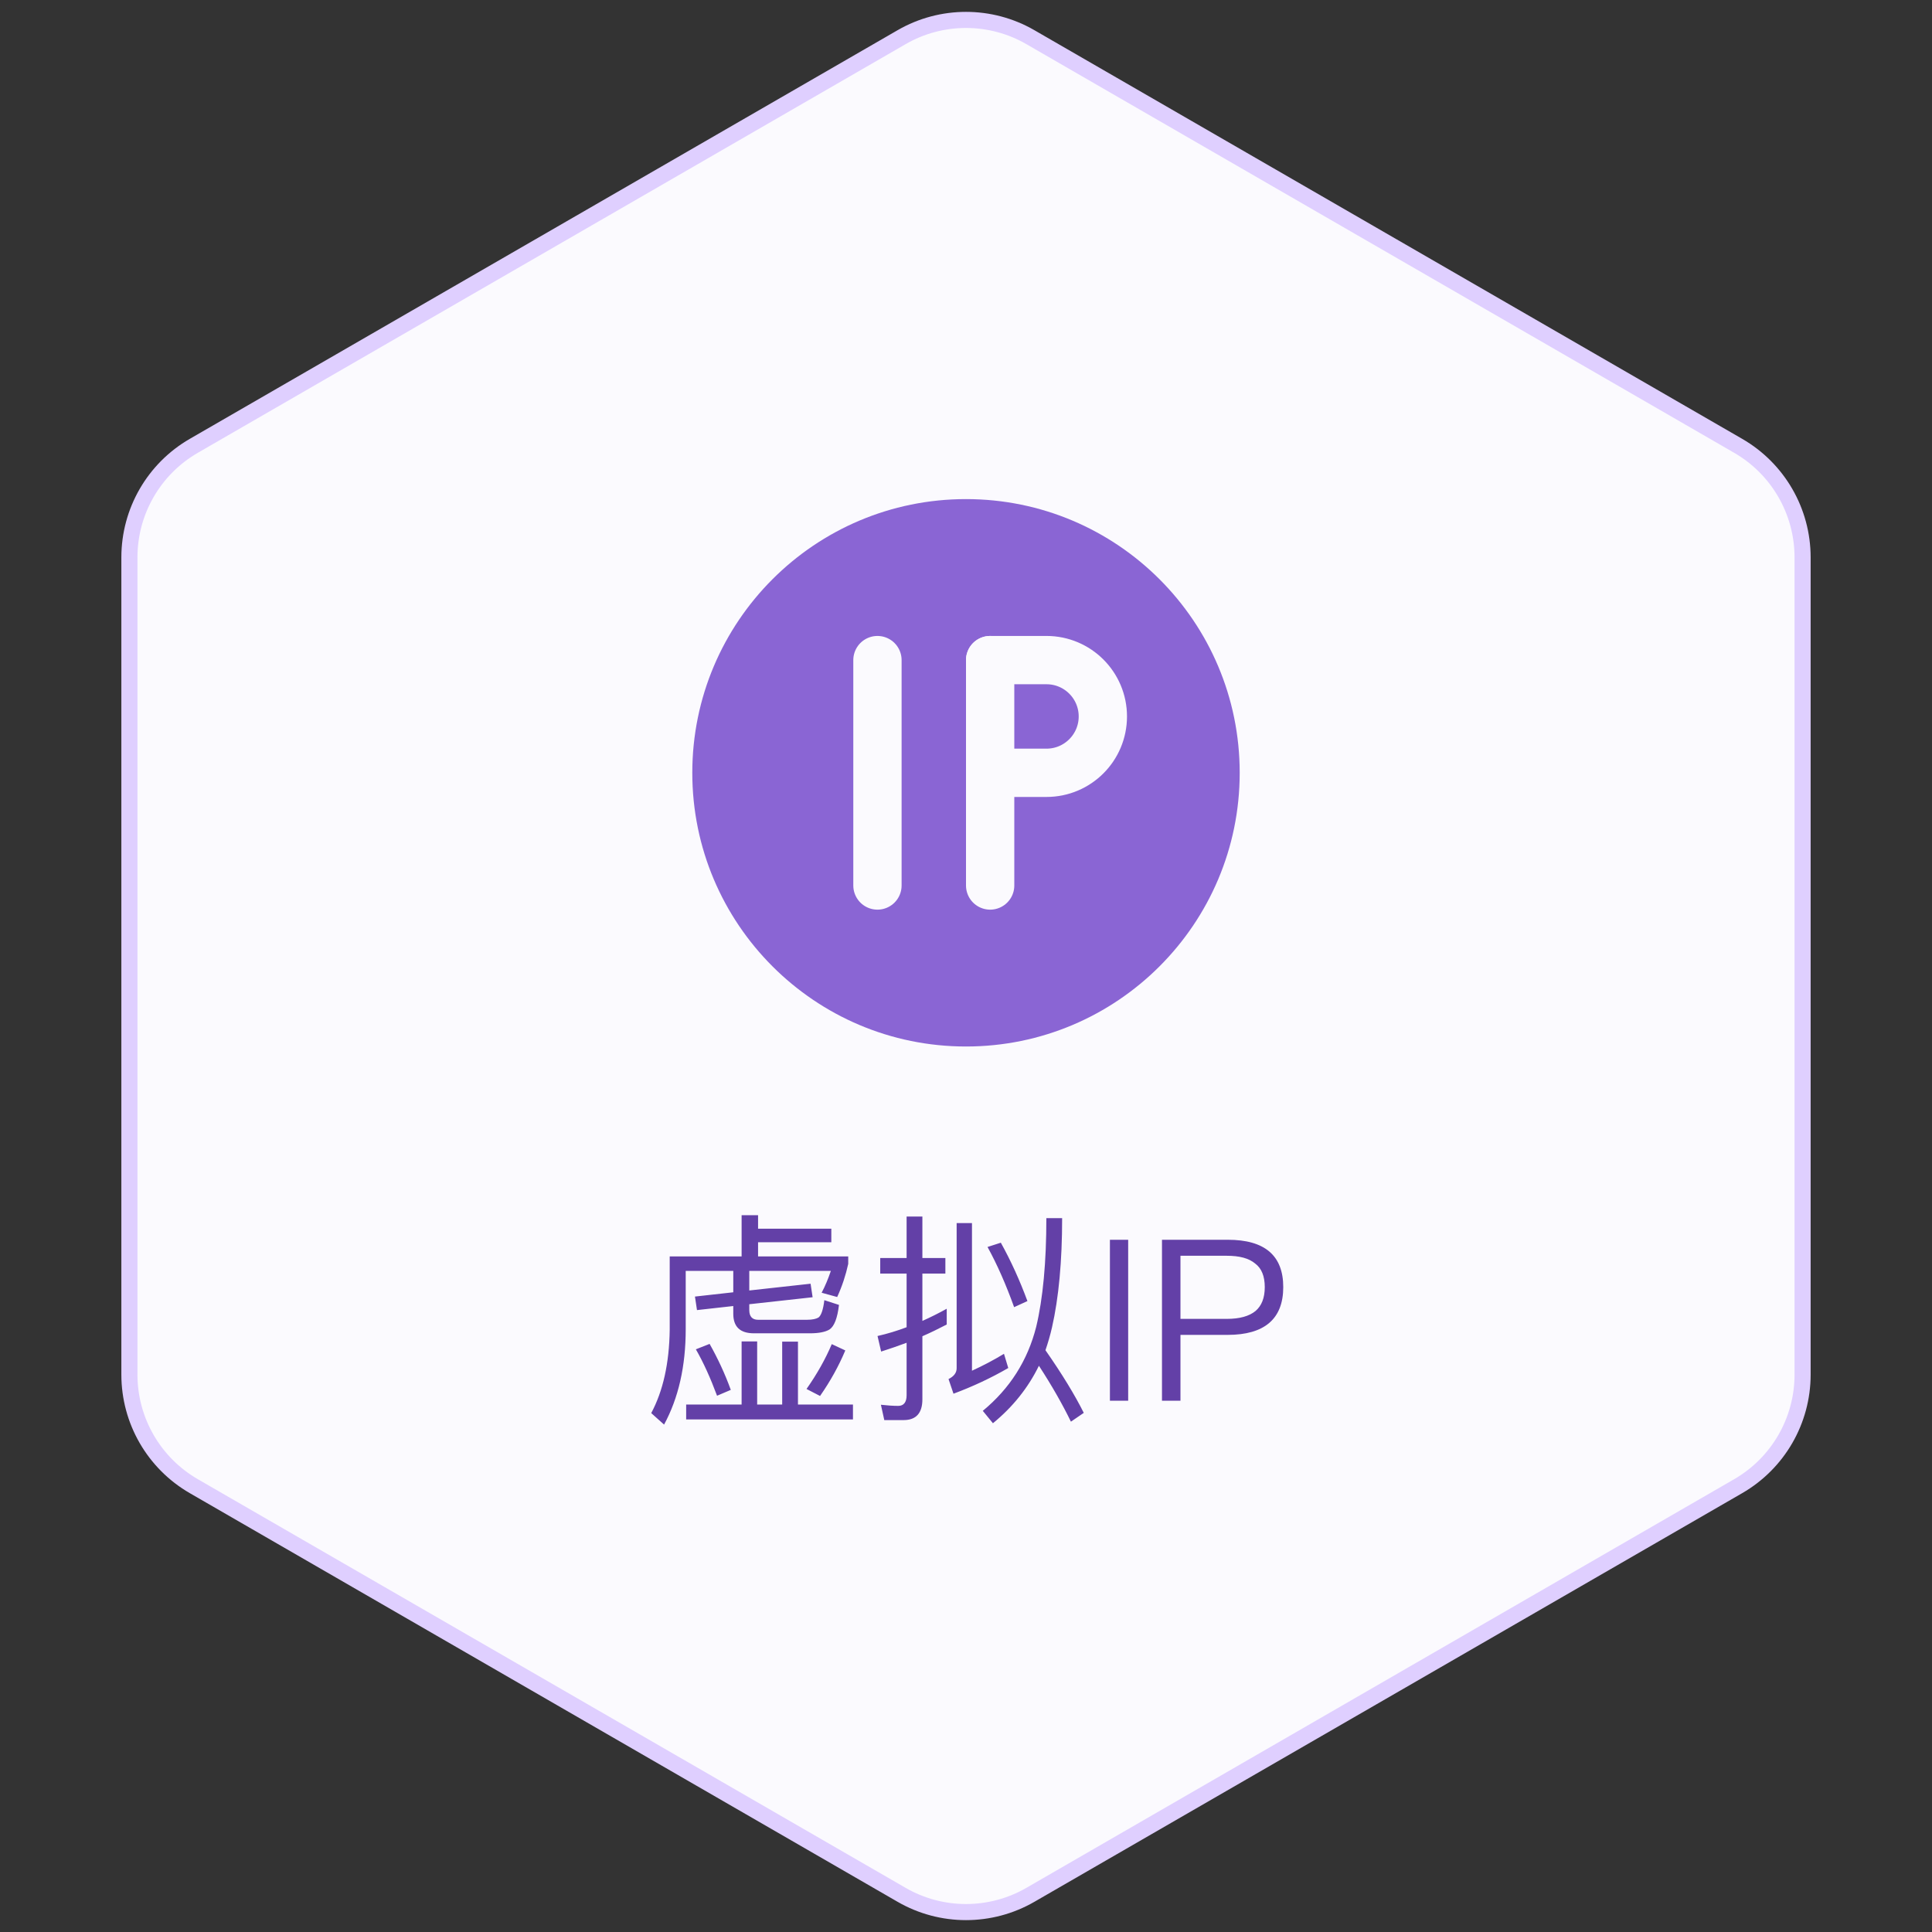 <?xml version="1.0" encoding="UTF-8"?>
<svg width="120px" height="120px" viewBox="0 0 120 120" version="1.1" xmlns="http://www.w3.org/2000/svg" xmlns:xlink="http://www.w3.org/1999/xlink">
    <rect x="0" y="0" width="120" height="120" fill="#333333" stroke="none"/>
    <title>虚拟IP</title>
    <g id="4.0相关改动" stroke="none" stroke-width="1" fill="none" fill-rule="evenodd">
        <g id="社区版-切图" transform="translate(-264, -1427)">
            <g id="虚拟IP" transform="translate(264, 1427)">
                <path d="M64,2.309 L107.962,27.691 C110.437,29.12 111.962,31.761 111.962,34.619 L111.962,85.381 C111.962,88.239 110.437,90.88 107.962,92.309 L64,117.691 C61.525,119.12 58.475,119.12 56,117.691 L12.038,92.309 C9.563,90.88 8.038,88.239 8.038,85.381 L8.038,34.619 C8.038,31.761 9.563,29.12 12.038,27.691 L56,2.309 C58.475,0.88 61.525,0.88 64,2.309 Z" id="多边形" stroke="#DFCFFF" fill="#FBFAFE"></path>
                <path d="M41.247,88.484 C42.143,86.832 42.591,84.858 42.591,82.562 L42.591,78.936 L45.545,78.936 L45.545,80.266 L43.165,80.532 L43.291,81.372 L45.545,81.12 L45.545,81.596 C45.545,82.408 45.965,82.814 46.833,82.814 L50.305,82.814 C50.865,82.814 51.271,82.73 51.523,82.576 C51.817,82.38 52.013,81.876 52.111,81.05 L51.201,80.756 C51.131,81.344 51.005,81.708 50.837,81.834 C50.697,81.918 50.459,81.974 50.123,81.974 L47.085,81.974 C46.721,81.974 46.539,81.764 46.539,81.372 L46.539,81.008 L50.473,80.574 L50.347,79.734 L46.539,80.154 L46.539,78.936 L51.607,78.936 C51.439,79.426 51.257,79.874 51.033,80.294 L51.999,80.56 C52.307,79.888 52.531,79.202 52.685,78.502 L52.685,78.04 L47.085,78.04 L47.085,77.158 L51.635,77.158 L51.635,76.318 L47.085,76.318 L47.085,75.478 L46.063,75.478 L46.063,78.04 L41.597,78.04 L41.597,82.59 C41.569,84.69 41.177,86.412 40.449,87.77 L41.247,88.484 Z M52.979,88.162 L52.979,87.238 L49.563,87.238 L49.563,83.332 L48.583,83.332 L48.583,87.238 L47.029,87.238 L47.029,83.318 L46.063,83.318 L46.063,87.238 L42.619,87.238 L42.619,88.162 L52.979,88.162 Z M44.537,86.692 L45.391,86.328 C45.027,85.32 44.579,84.368 44.075,83.472 L43.221,83.808 C43.697,84.634 44.131,85.6 44.537,86.692 Z M50.935,86.706 C51.579,85.782 52.097,84.844 52.503,83.878 L51.663,83.486 C51.271,84.41 50.753,85.334 50.095,86.272 L50.935,86.706 Z M56.129,88.204 C56.899,88.204 57.291,87.77 57.291,86.916 L57.291,82.996 C57.809,82.772 58.313,82.52 58.803,82.268 L58.803,81.288 C58.299,81.568 57.795,81.82 57.291,82.044 L57.291,79.104 L58.719,79.104 L58.719,78.138 L57.291,78.138 L57.291,75.562 L56.311,75.562 L56.311,78.138 L54.673,78.138 L54.673,79.104 L56.311,79.104 L56.311,82.436 C55.723,82.66 55.121,82.842 54.505,82.982 L54.729,83.948 C55.261,83.78 55.779,83.598 56.311,83.402 L56.311,86.664 C56.311,87.098 56.129,87.322 55.793,87.322 C55.457,87.322 55.093,87.294 54.715,87.252 L54.925,88.204 L56.129,88.204 Z M61.673,88.4 C62.905,87.392 63.857,86.202 64.529,84.83 C65.341,86.076 65.999,87.238 66.517,88.302 L67.315,87.756 C66.755,86.636 65.971,85.348 64.935,83.864 C65.089,83.416 65.229,82.94 65.341,82.45 C65.761,80.602 65.971,78.334 65.971,75.66 L64.991,75.66 C64.991,78.39 64.781,80.644 64.361,82.408 C63.829,84.508 62.723,86.244 61.043,87.63 L61.673,88.4 Z M59.223,86.566 C60.427,86.118 61.561,85.586 62.625,84.97 L62.359,84.088 C61.715,84.48 61.043,84.83 60.371,85.138 L60.371,75.968 L59.419,75.968 L59.419,84.984 C59.419,85.264 59.251,85.488 58.915,85.656 L59.223,86.566 Z M62.989,81.19 L63.815,80.812 C63.339,79.524 62.793,78.32 62.163,77.186 L61.337,77.452 C61.939,78.544 62.485,79.79 62.989,81.19 Z M70.073,87 L70.073,77.004 L68.939,77.004 L68.939,87 L70.073,87 Z M73.321,87 L73.321,82.912 L76.247,82.912 C78.543,82.912 79.705,81.918 79.705,79.944 C79.705,77.984 78.557,77.004 76.261,77.004 L72.173,77.004 L72.173,87 L73.321,87 Z M76.191,81.918 L73.321,81.918 L73.321,77.998 L76.191,77.998 C76.989,77.998 77.577,78.152 77.969,78.488 C78.361,78.782 78.557,79.272 78.557,79.944 C78.557,80.616 78.361,81.106 77.983,81.428 C77.591,81.75 77.003,81.918 76.191,81.918 Z" fill="#6340A7" fill-rule="nonzero"></path>
                <g id="编组-94" transform="translate(40, 28)">
                    <rect id="蒙版" x="0" y="0" width="40" height="40"></rect>
                    <circle id="椭圆形" fill="#8A65D4" cx="20" cy="20" r="17"></circle>
                    <line x1="14.5" y1="13" x2="14.5" y2="27" id="路径-2" stroke="#FBFAFE" stroke-width="3" stroke-linecap="round" stroke-linejoin="round"></line>
                    <line x1="21.5" y1="13" x2="21.5" y2="27" id="路径-3" stroke="#FBFAFE" stroke-width="3" stroke-linecap="round" stroke-linejoin="round"></line>
                    <path d="M21.5,13 L25,13 C26.933,13 28.5,14.567 28.5,16.5 C28.5,18.433 26.933,20 25,20 L21.5,20 L21.5,20" id="路径" stroke="#FBFAFE" stroke-width="3" stroke-linecap="round" stroke-linejoin="round"></path>
                </g>
            </g>
        </g>
    </g>
</svg>